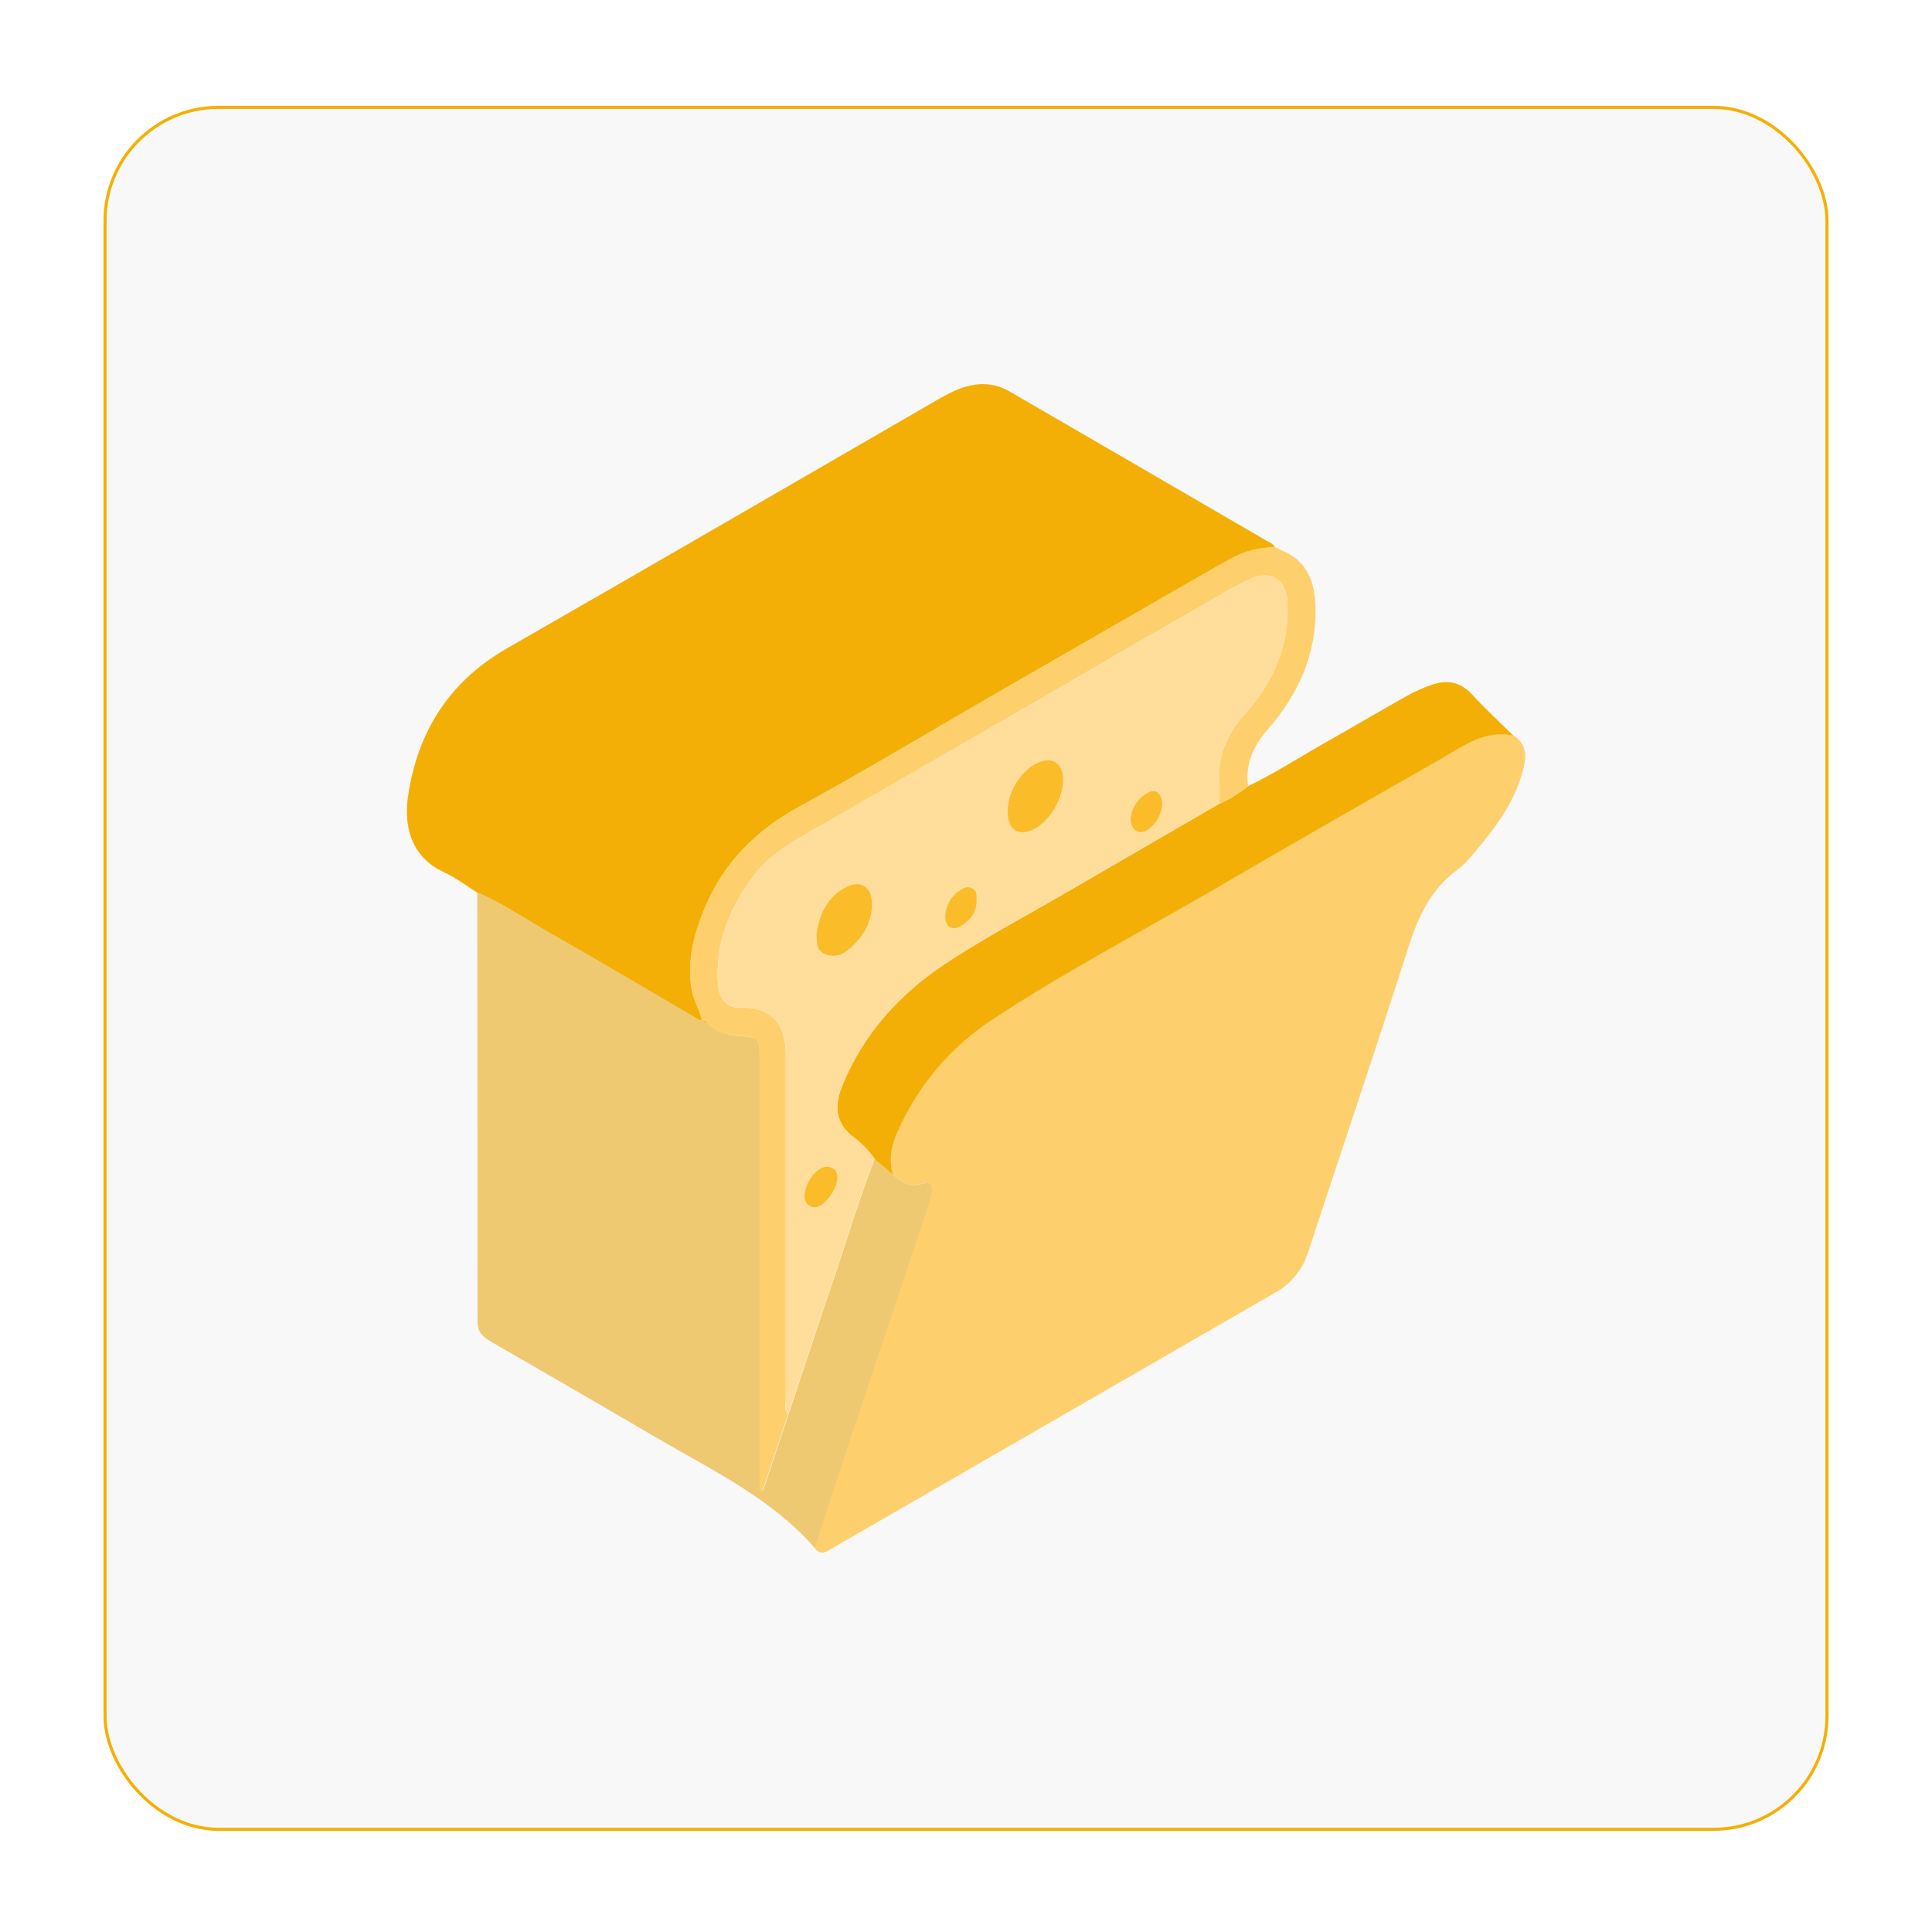 <svg width="112" height="112" viewBox="0 0 112 112" fill="none" xmlns="http://www.w3.org/2000/svg">
<g filter="url(#filter0_d_500_9469)">
<rect x="6" y="6.135" width="100" height="100" rx="6.667" fill="#F8F8F8"/>
<path d="M27.66 51.741C27.019 51.343 26.417 50.874 25.73 50.56C23.84 49.69 23.403 47.911 23.651 46.188C24.193 42.413 26.048 39.491 29.435 37.558C37.763 32.789 46.059 27.962 54.371 23.16C55.383 22.576 56.42 22.079 57.652 22.34C58.018 22.431 58.367 22.582 58.685 22.786C63.587 25.626 68.487 28.472 73.384 31.323C73.576 31.435 73.805 31.501 73.908 31.737C73.022 31.726 72.15 31.949 71.378 32.383C70.254 33.004 69.143 33.647 68.03 34.288C64.496 36.319 60.963 38.352 57.431 40.388C53.748 42.518 50.105 44.714 46.373 46.75C43.858 48.123 41.972 49.992 40.87 52.627C40.268 54.068 39.863 55.545 40.067 57.159C40.158 57.889 40.527 58.48 40.712 59.153C40.636 59.153 40.561 59.14 40.49 59.115C37.632 57.447 34.793 55.742 31.912 54.118C30.5 53.312 29.157 52.38 27.66 51.741Z" fill="#F4AF07"/>
<path d="M87.733 42.635C88.416 43.061 88.51 43.7 88.349 44.41C87.891 46.416 86.696 48.003 85.388 49.518C85.122 49.855 84.818 50.161 84.482 50.428C82.885 51.582 82.174 53.248 81.597 55.066C79.725 60.924 77.751 66.749 75.833 72.593C75.523 73.589 74.841 74.427 73.928 74.933C65.4 79.854 56.872 84.775 48.345 89.696C48.002 89.893 47.615 90.257 47.224 89.739C47.839 87.859 48.442 85.973 49.067 84.097C50.654 79.328 52.245 74.563 53.839 69.8C53.92 69.564 53.98 69.32 54.017 69.073C54.068 68.707 53.939 68.426 53.521 68.588C52.785 68.874 52.261 68.536 51.746 68.085C51.489 67.198 51.677 66.34 52.044 65.529C53.197 62.93 55.067 60.713 57.434 59.138C61.737 56.298 66.321 53.904 70.774 51.302C75.011 48.825 79.272 46.392 83.536 43.961C84.841 43.239 86.085 42.287 87.733 42.635Z" fill="#FED06D"/>
<path d="M51.76 68.092C52.268 68.543 52.791 68.88 53.535 68.595C53.953 68.433 54.082 68.713 54.031 69.079C53.993 69.327 53.934 69.57 53.853 69.807C52.265 74.572 50.674 79.337 49.081 84.103C48.456 85.98 47.853 87.865 47.238 89.745C44.765 86.905 41.424 85.307 38.261 83.464C35.003 81.559 31.739 79.665 28.47 77.783C28.003 77.514 27.68 77.23 27.682 76.622C27.682 68.331 27.677 60.038 27.666 51.743C29.168 52.383 30.506 53.315 31.927 54.114C34.808 55.742 37.647 57.442 40.505 59.111C40.576 59.136 40.651 59.148 40.727 59.148C40.753 59.202 40.796 59.246 40.849 59.274C40.902 59.302 40.962 59.314 41.021 59.306C41.529 59.818 42.17 60.016 42.862 60.057C43.99 60.125 44.053 60.181 44.053 61.369C44.053 69.469 44.053 77.57 44.053 85.671V86.422H44.231C44.722 84.948 45.215 83.476 45.708 82.003C46.525 79.552 47.325 77.093 48.163 74.647C49.016 72.161 49.752 69.628 50.711 67.173L51.76 68.092Z" fill="#EFC972"/>
<path d="M51.759 68.093L50.694 67.181C50.369 66.699 49.962 66.279 49.492 65.938C48.386 65.095 48.366 64.056 48.835 62.92C50.058 59.93 52.149 57.621 54.791 55.874C57.136 54.321 59.641 53.007 62.07 51.59L70.689 46.591C71.284 46.327 71.841 45.986 72.347 45.575C73.909 44.826 75.365 43.877 76.865 43.028C78.439 42.14 79.995 41.219 81.571 40.335C82.03 40.079 82.511 39.865 83.009 39.696C83.884 39.397 84.658 39.518 85.331 40.253C86.093 41.086 86.929 41.851 87.733 42.648C86.086 42.293 84.841 43.246 83.549 43.983C79.288 46.413 75.027 48.847 70.786 51.324C66.334 53.926 61.75 56.316 57.447 59.16C55.079 60.735 53.21 62.952 52.057 65.551C51.69 66.344 51.501 67.195 51.759 68.093Z" fill="#F4AF07"/>
<path d="M72.349 45.563C71.844 45.973 71.286 46.314 70.691 46.578C70.691 46.125 70.719 45.669 70.691 45.217C70.597 43.684 71.211 42.459 72.211 41.336C73.823 39.529 74.744 37.43 74.639 34.945C74.582 33.583 73.666 32.992 72.436 33.587C71.726 33.926 71.048 34.297 70.373 34.693C66.649 36.842 62.926 38.996 59.207 41.156C55.44 43.34 51.66 45.499 47.898 47.677C46.384 48.556 44.784 49.309 43.684 50.777C42.278 52.653 41.445 54.705 41.626 57.081C41.686 57.876 42.137 58.448 42.933 58.421C44.665 58.359 45.549 59.309 45.551 61.084C45.551 67.77 45.551 74.457 45.551 81.145C45.551 81.432 45.438 81.752 45.677 82.011C45.185 83.485 44.693 84.957 44.2 86.43H44.023V85.668C44.023 77.568 44.023 69.468 44.023 61.366C44.023 60.179 43.959 60.124 42.831 60.054C42.139 60.012 41.498 59.815 40.99 59.303C40.962 59.252 40.918 59.209 40.866 59.181C40.814 59.153 40.755 59.141 40.696 59.145C40.518 58.472 40.142 57.881 40.051 57.152C39.847 55.538 40.252 54.061 40.854 52.619C41.955 49.985 43.84 48.115 46.357 46.743C50.085 44.707 53.732 42.506 57.415 40.381C60.945 38.343 64.478 36.309 68.014 34.281C69.127 33.64 70.238 32.997 71.362 32.376C72.134 31.942 73.007 31.719 73.892 31.73C73.936 31.72 73.983 31.729 74.022 31.753L74.234 31.882C75.809 32.461 76.234 33.791 76.262 35.255C76.313 37.938 75.255 40.269 73.53 42.241C72.665 43.239 72.184 44.249 72.349 45.563Z" fill="#FED06D"/>
<path d="M45.682 82.007C45.443 81.748 45.556 81.428 45.556 81.141C45.548 74.455 45.548 67.768 45.556 61.08C45.556 59.319 44.669 58.36 42.938 58.417C42.142 58.444 41.695 57.872 41.631 57.077C41.454 54.701 42.283 52.649 43.689 50.773C44.78 49.313 46.38 48.564 47.896 47.676C51.66 45.493 55.439 43.334 59.206 41.158C62.931 39.007 66.653 36.852 70.373 34.694C71.047 34.303 71.733 33.927 72.436 33.588C73.666 32.991 74.582 33.588 74.639 34.946C74.744 37.431 73.822 39.523 72.21 41.337C71.211 42.461 70.597 43.686 70.691 45.218C70.719 45.67 70.691 46.127 70.691 46.579L62.07 51.582C59.633 53.002 57.127 54.312 54.791 55.866C52.15 57.613 50.058 59.922 48.835 62.912C48.367 64.057 48.386 65.096 49.492 65.93C49.962 66.271 50.369 66.691 50.694 67.173C49.735 69.628 48.998 72.158 48.146 74.647C47.3 77.097 46.499 79.555 45.682 82.007ZM58.411 46.998C58.411 48.021 58.96 48.486 59.791 48.149C60.907 47.696 61.818 46.031 61.594 44.852C61.473 44.213 61.008 43.939 60.378 44.142C59.327 44.461 58.422 45.779 58.411 46.998ZM47.331 54.153C47.346 54.602 47.331 55.088 47.781 55.294C48 55.396 48.245 55.431 48.484 55.396C48.723 55.361 48.947 55.256 49.128 55.095C50.016 54.385 50.578 53.498 50.548 52.321C50.527 51.406 49.888 51.002 49.061 51.419C47.946 51.98 47.504 52.99 47.331 54.153ZM46.63 69.271C46.63 69.589 46.751 69.917 47.163 69.99C47.653 70.077 48.453 69.131 48.541 68.392C48.587 67.986 48.434 67.696 48.008 67.636C47.452 67.56 46.707 68.417 46.63 69.271ZM56.614 52.166C56.614 51.918 56.645 51.648 56.38 51.499C56.116 51.349 55.833 51.465 55.613 51.63C55.362 51.797 55.156 52.023 55.013 52.289C54.87 52.555 54.795 52.852 54.795 53.153C54.795 53.739 55.207 53.984 55.693 53.686C56.256 53.357 56.634 52.871 56.614 52.166ZM65.542 47.394C65.542 48.083 65.938 48.388 66.407 48.17C66.986 47.898 67.472 47.023 67.36 46.412C67.268 45.915 66.987 45.702 66.498 45.969C66.238 46.115 66.016 46.32 65.85 46.567C65.684 46.815 65.579 47.098 65.542 47.394Z" fill="#FFDE9B"/>
<path d="M40.705 59.145C40.764 59.14 40.823 59.153 40.875 59.181C40.928 59.209 40.971 59.251 41 59.303C40.94 59.31 40.88 59.299 40.827 59.271C40.774 59.242 40.732 59.198 40.705 59.145Z" fill="#FBBB27"/>
<path d="M58.412 46.999C58.423 45.78 59.328 44.462 60.379 44.136C61.009 43.94 61.474 44.214 61.595 44.846C61.819 46.025 60.908 47.686 59.791 48.142C58.961 48.487 58.403 48.022 58.412 46.999Z" fill="#FBBC2A"/>
<path d="M47.33 54.154C47.508 52.991 47.944 51.981 49.061 51.42C49.888 51.002 50.527 51.407 50.548 52.321C50.577 53.5 50.016 54.383 49.128 55.096C48.947 55.257 48.724 55.361 48.484 55.397C48.245 55.432 48 55.397 47.781 55.295C47.326 55.089 47.344 54.601 47.33 54.154Z" fill="#FBBC2A"/>
<path d="M46.631 69.272C46.707 68.418 47.453 67.557 48.007 67.635C48.438 67.696 48.591 67.99 48.539 68.391C48.452 69.132 47.652 70.078 47.162 69.989C46.752 69.918 46.627 69.59 46.631 69.272Z" fill="#FBBC2A"/>
<path d="M56.616 52.167C56.634 52.877 56.261 53.351 55.693 53.692C55.207 53.985 54.806 53.74 54.795 53.159C54.795 52.858 54.87 52.561 55.013 52.295C55.156 52.029 55.362 51.803 55.613 51.636C55.833 51.471 56.096 51.345 56.38 51.505C56.664 51.664 56.609 51.918 56.616 52.167Z" fill="#FBBC2A"/>
<path d="M65.541 47.395C65.578 47.1 65.683 46.817 65.849 46.571C66.015 46.324 66.237 46.12 66.496 45.974C66.986 45.708 67.266 45.921 67.359 46.418C67.472 47.029 66.984 47.904 66.406 48.176C65.937 48.387 65.541 48.083 65.541 47.395Z" fill="#FBBC2A"/>
<rect x="6.089" y="6.224" width="99.823" height="99.823" rx="6.578" stroke="#F5AF05" stroke-width="0.178"/>
</g>
<defs>
<filter id="filter0_d_500_9469" x="0.667" y="0.802" width="110.667" height="110.667" filterUnits="userSpaceOnUse" color-interpolation-filters="sRGB">
<feFlood flood-opacity="0" result="BackgroundImageFix"/>
<feColorMatrix in="SourceAlpha" type="matrix" values="0 0 0 0 0 0 0 0 0 0 0 0 0 0 0 0 0 0 127 0" result="hardAlpha"/>
<feOffset/>
<feGaussianBlur stdDeviation="2.667"/>
<feComposite in2="hardAlpha" operator="out"/>
<feColorMatrix type="matrix" values="0 0 0 0 0 0 0 0 0 0 0 0 0 0 0 0 0 0 0.1 0"/>
<feBlend mode="normal" in2="BackgroundImageFix" result="effect1_dropShadow_500_9469"/>
<feBlend mode="normal" in="SourceGraphic" in2="effect1_dropShadow_500_9469" result="shape"/>
</filter>
</defs>
</svg>
